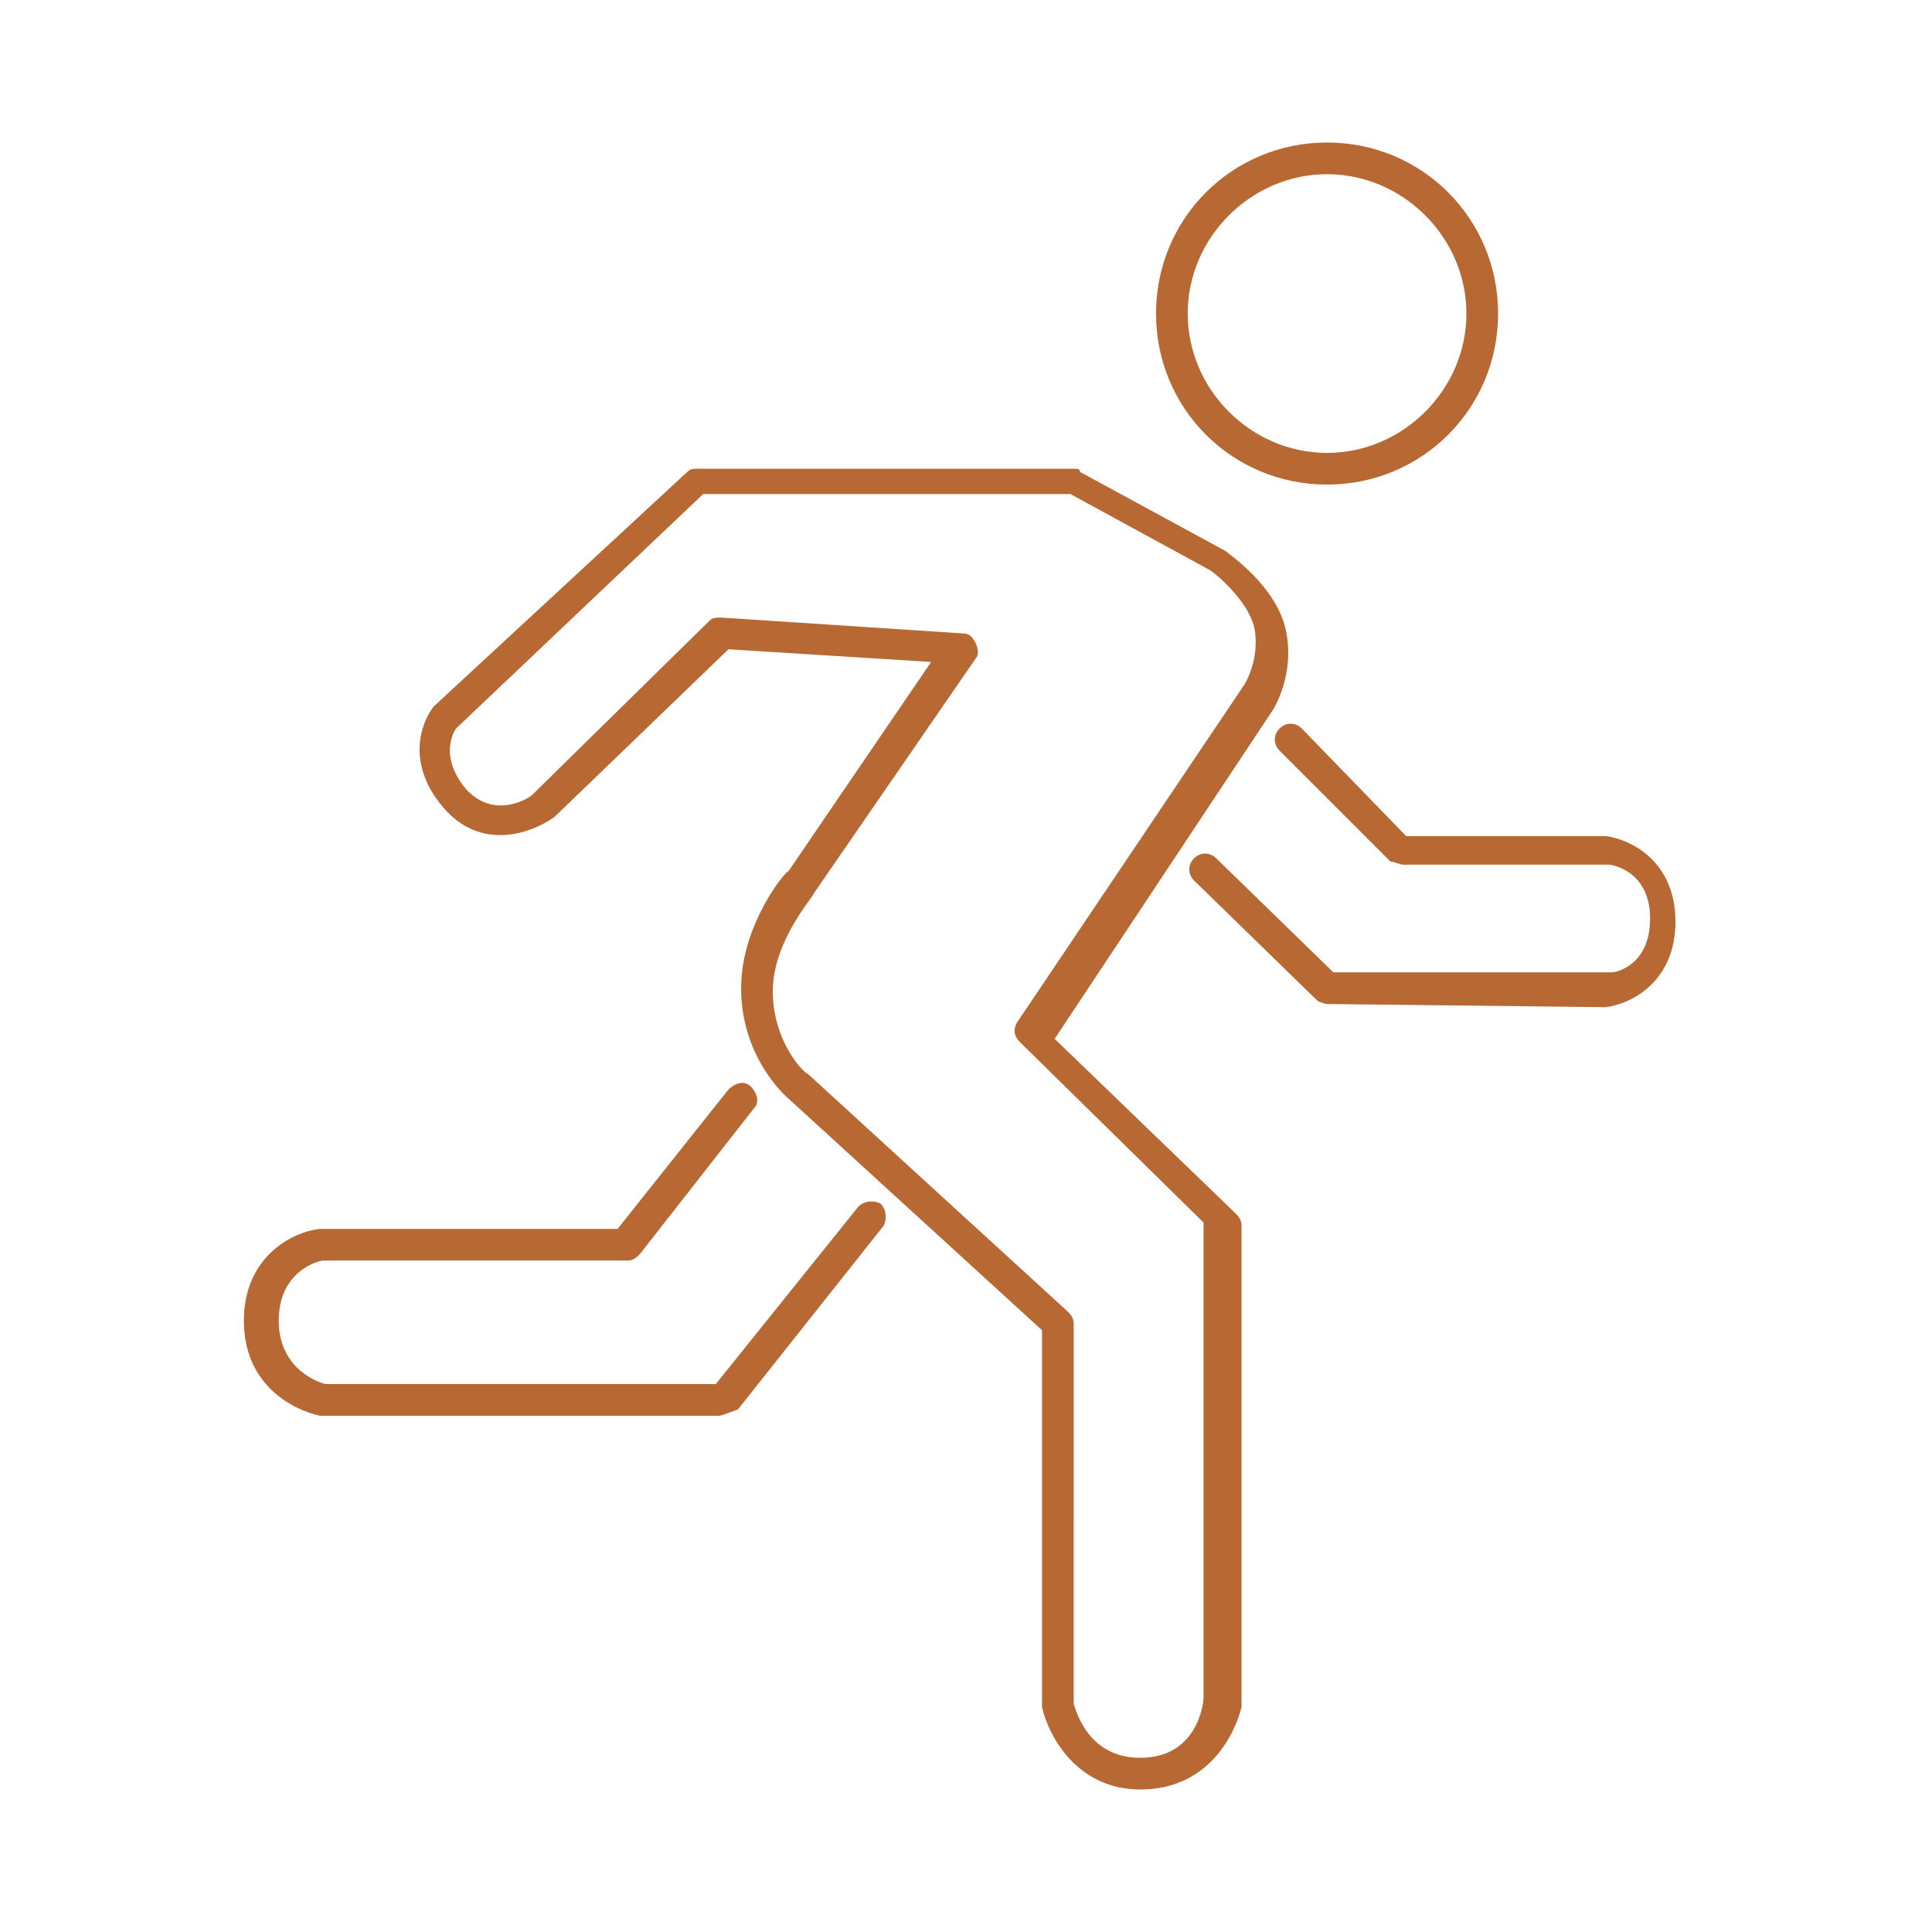 <?xml version="1.0" encoding="utf-8"?>
<!-- Generator: Adobe Illustrator 24.1.2, SVG Export Plug-In . SVG Version: 6.00 Build 0)  -->
<svg version="1.1" id="Layer_1" xmlns="http://www.w3.org/2000/svg" xmlns:xlink="http://www.w3.org/1999/xlink" x="0px" y="0px"
	 width="61px" height="61px" viewBox="0 0 61 61" style="enable-background:new 0 0 61 61;" xml:space="preserve">
<style type="text/css">
	.st0{fill:#B76833;}
</style>
<g>
	<g>
		<path class="st0" d="M41.9,15.3c-3,0-5.4-2.4-5.4-5.4s2.4-5.4,5.4-5.4s5.4,2.4,5.4,5.4S44.9,15.3,41.9,15.3z M41.9,5.5
			c-2.4,0-4.4,2-4.4,4.4s2,4.4,4.4,4.4s4.4-2,4.4-4.4S44.3,5.5,41.9,5.5z"/>
	</g>
	<g>
		<path class="st0" d="M36,56.5c-2,0-2.9-1.7-3.1-2.6c0,0,0-0.1,0-0.1V42l-8.1-7.4c-0.1-0.1-1.4-1.3-1.4-3.4c0-2,1.4-3.7,1.5-3.7
			l4.5-6.6L23,20.5l-5.5,5.3c-0.7,0.5-2.3,1.1-3.5-0.3c-1.2-1.4-0.7-2.7-0.3-3.2l8-7.4c0.1-0.1,0.2-0.1,0.3-0.1l11.9,0h0
			c0.1,0,0.2,0,0.2,0.1l4.6,2.5c0.1,0.1,1.6,1.1,1.9,2.5c0.3,1.4-0.4,2.5-0.4,2.5l-6.9,10.4l5.7,5.5c0.1,0.1,0.2,0.2,0.2,0.4v15.2
			C39,54.7,38.2,56.5,36,56.5z M33.9,53.8c0.1,0.3,0.5,1.7,2.1,1.7c1.8,0,2-1.7,2-1.9l0-15l-5.8-5.7c-0.2-0.2-0.2-0.4-0.1-0.6
			l7.2-10.7l0,0c0,0,0.5-0.8,0.3-1.8c-0.2-0.8-1.1-1.6-1.4-1.8l-4.4-2.4l-11.6,0L14.4,23c0,0-0.6,0.8,0.3,1.9c0.9,1,2,0.3,2.1,0.2
			l5.6-5.5c0.1-0.1,0.2-0.1,0.4-0.1l7.6,0.5c0.2,0,0.3,0.1,0.4,0.3c0.1,0.2,0.1,0.4,0,0.5l-5.1,7.4c0,0.1-1.3,1.5-1.3,3.1
			c0,1.6,1,2.6,1.1,2.6l8.2,7.5c0.1,0.1,0.2,0.2,0.2,0.4V53.8z"/>
	</g>
	<g>
		<path class="st0" d="M22.7,44.7H10.1c-0.9-0.2-2.4-1-2.4-3c0-2,1.5-2.8,2.4-2.9l9.4,0l3.5-4.4c0.2-0.2,0.5-0.3,0.7-0.1
			c0.2,0.2,0.3,0.5,0.1,0.7l-3.6,4.6c-0.1,0.1-0.2,0.2-0.4,0.2h-9.6c-0.1,0-1.4,0.3-1.4,1.9c0,1.6,1.4,2,1.5,2l12.3,0l4.5-5.6
			c0.2-0.2,0.5-0.2,0.7-0.1c0.2,0.2,0.2,0.5,0.1,0.7l-4.6,5.8C23,44.6,22.8,44.7,22.7,44.7z"/>
	</g>
	<g>
		<path class="st0" d="M41.9,31.7c-0.1,0-0.3-0.1-0.3-0.1l-3.9-3.8c-0.2-0.2-0.2-0.5,0-0.7c0.2-0.2,0.5-0.2,0.7,0l3.7,3.6h8.8
			c0.1,0,1.2-0.2,1.2-1.7c0-1.5-1.2-1.7-1.3-1.7l-6.5,0c-0.1,0-0.3-0.1-0.4-0.1l-3.5-3.5c-0.2-0.2-0.2-0.5,0-0.7
			c0.2-0.2,0.5-0.2,0.7,0l3.3,3.4h6.3c0.8,0.1,2.2,0.8,2.2,2.7c0,1.9-1.4,2.6-2.2,2.7L41.9,31.7z"/>
	</g>
</g>
</svg>
